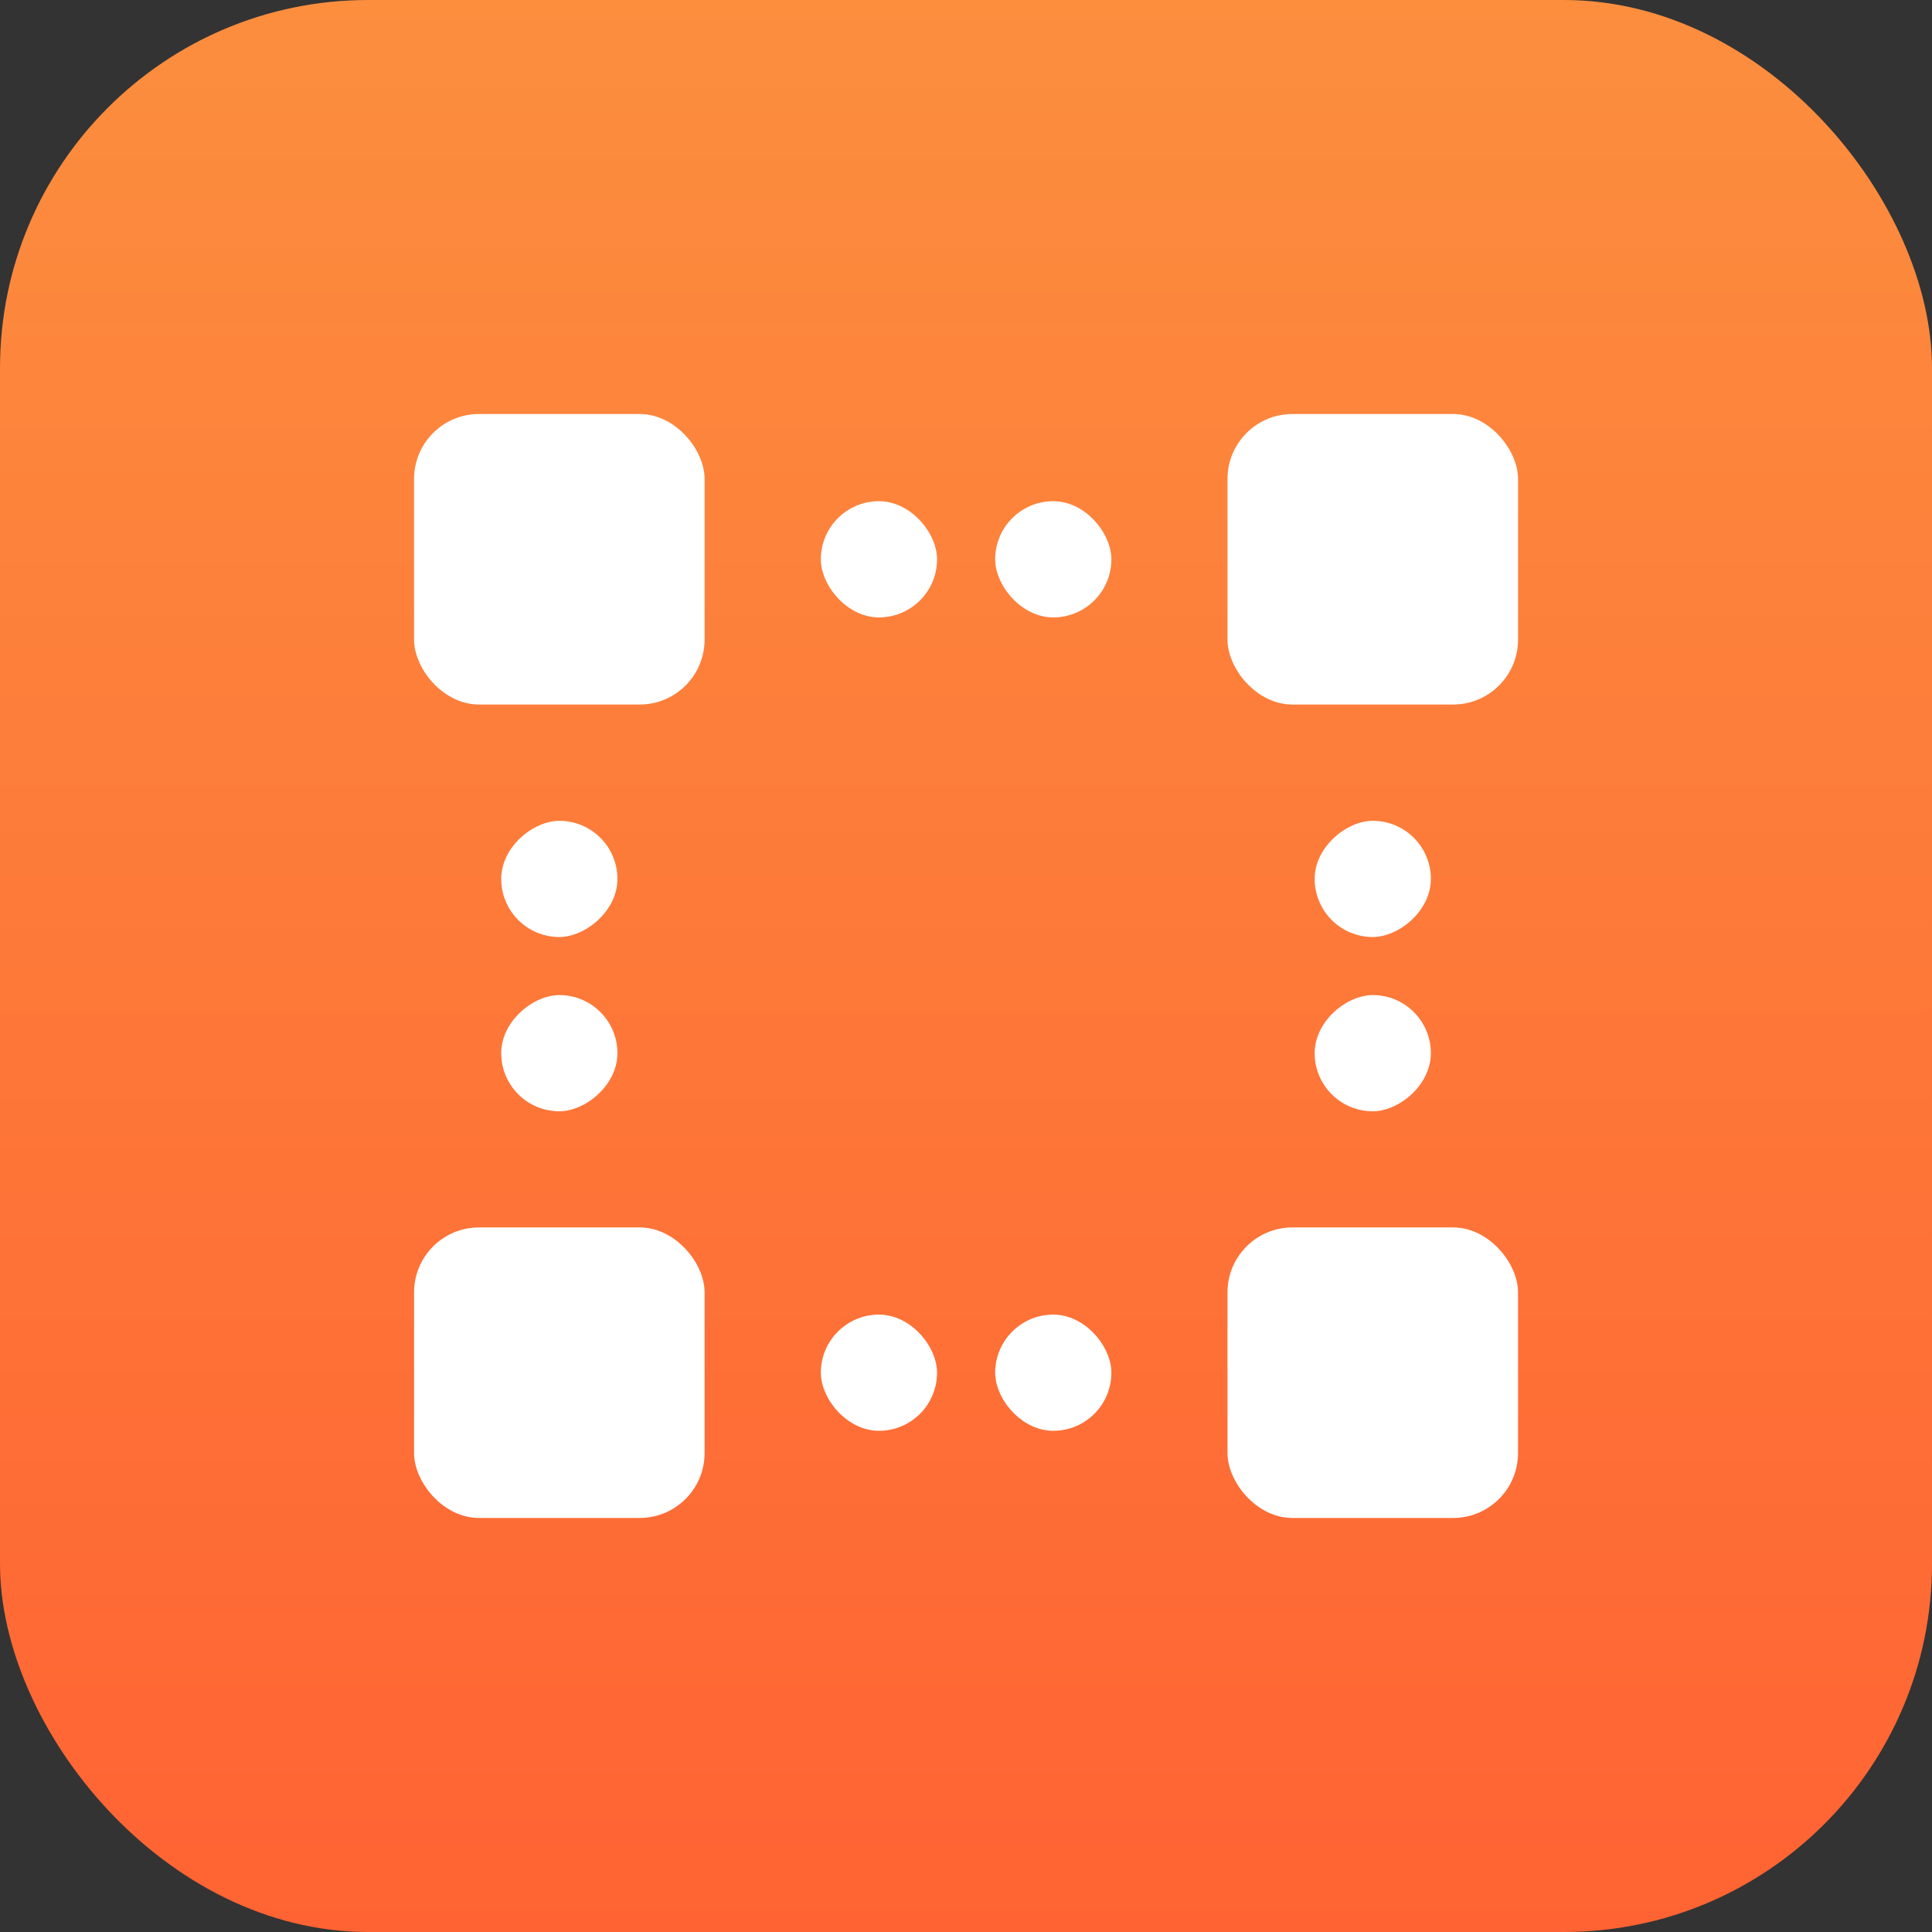 <svg width="60" height="60" viewBox="0 0 60 60" fill="none" xmlns="http://www.w3.org/2000/svg">
<rect x="0" y="0" width="60" height="60" fill="#333333" stroke="none"/>
<rect width="60" height="60" rx="11.429" fill="url(#paint0_linear_5496_4272)"/>
<rect x="12.859" y="12.857" width="9.023" height="9.023" rx="2.017" fill="white"/>
<rect x="25.492" y="15.565" width="3.609" height="3.609" rx="1.805" fill="white"/>
<rect x="25.492" y="40.826" width="3.609" height="3.609" rx="1.805" fill="white"/>
<rect x="15.566" y="34.512" width="3.609" height="3.609" rx="1.805" transform="rotate(-90 15.566 34.512)" fill="white"/>
<rect x="40.828" y="34.512" width="3.609" height="3.609" rx="1.805" transform="rotate(-90 40.828 34.512)" fill="white"/>
<rect x="30.906" y="15.565" width="3.609" height="3.609" rx="1.805" fill="white"/>
<rect x="30.906" y="40.826" width="3.609" height="3.609" rx="1.805" fill="white"/>
<rect x="15.566" y="29.1" width="3.609" height="3.609" rx="1.805" transform="rotate(-90 15.566 29.1)" fill="white"/>
<rect x="40.828" y="29.1" width="3.609" height="3.609" rx="1.805" transform="rotate(-90 40.828 29.1)" fill="white"/>
<rect x="12.859" y="38.119" width="9.023" height="9.023" rx="2.017" fill="white"/>
<rect x="38.121" y="12.857" width="9.023" height="9.023" rx="2.017" fill="white"/>
<rect x="38.121" y="38.119" width="9.023" height="9.023" rx="2.017" fill="white"/>
<defs>
<linearGradient id="paint0_linear_5496_4272" x1="30" y1="0" x2="30" y2="60" gradientUnits="userSpaceOnUse">
<stop stop-color="#FC8E3E"/>
<stop offset="1" stop-color="#FF6333"/>
</linearGradient>
</defs>
</svg>
